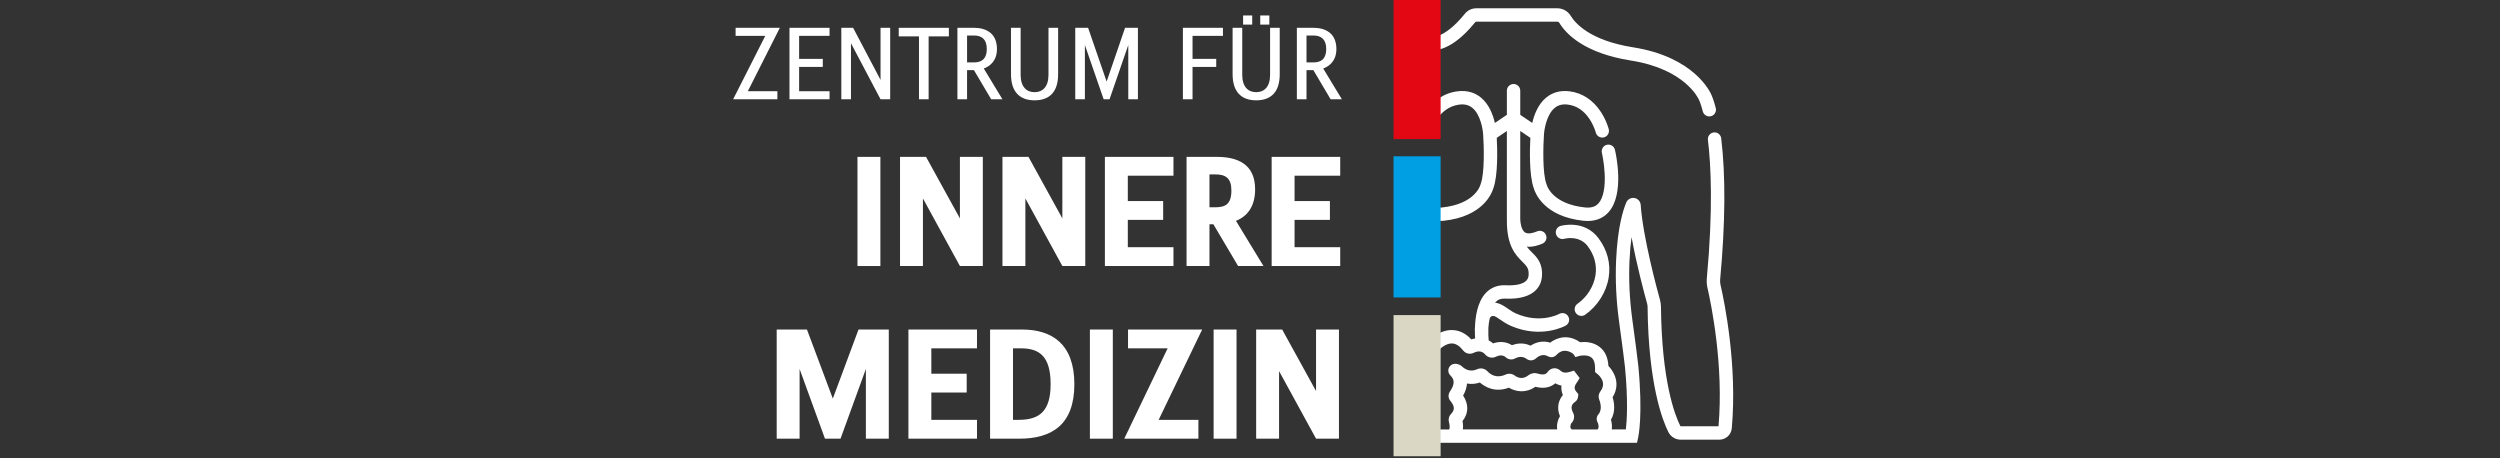 <?xml version="1.0" encoding="UTF-8"?>
<svg xmlns="http://www.w3.org/2000/svg" id="Ebene_1" viewBox="0 0 300 55">
  <rect x="0" y="0" width="300" height="55" fill="#333333" stroke="none"/>
  <defs>
    <style>.cls-1{fill:#fff;}.cls-2{fill:#e30613;}.cls-3{fill:#009fe3;}.cls-4{fill:#dad7c5;}</style>
  </defs>
  <path class="cls-1" d="M206.46,34.175c-.048-.209-.062-.426-.041-.646.626-6.761.668-12.459.125-16.936-.053-.44-.453-.755-.894-.701-.44.053-.754.454-.701.894.364,3.0.637,8.314-.13,16.594-.036.39-.011.777.075,1.153.472,2.062,1.957,9.331,1.327,16.616h-4.532c-.023,0-.042-.011-.052-.031-.667-1.331-2.229-5.388-2.322-14.304-.003-.28-.042-.556-.115-.821-.342-1.232-2.06-7.574-2.317-11.406-.028-.419-.337-.759-.75-.829-.414-.069-.817.152-.981.538-.38.896-1.043,2.987-1.219,6.915-.106,2.375.01,4.832.346,7.302.407,2.987.661,4.95.717,5.527.388,4.014.23,6.432.108,7.488h-1.695c.055-.385.018-.782-.097-1.155.587-.983.387-2.095.199-2.706.542-.864.614-1.823.197-2.734-.204-.446-.487-.795-.699-1.017-.053-1-.4-1.762-1.034-2.268-.804-.643-1.815-.646-2.373-.584-1.429-1.003-2.77-.561-3.586.054-.874-.284-1.714-.053-2.354.362-.878-.423-1.719-.25-2.231-.058-.658-.418-1.463-.496-2.264-.215-.168-.15-.345-.263-.526-.357-.035-.394-.057-.917-.038-1.493.032-.426.081-.817.161-1.137.054-.215.271-.347.496-.3.185.039.461.228.754.43.342.235.768.528,1.293.755,3.631,1.572,6.461.034,6.58-.033.386-.215.523-.701.31-1.088-.213-.387-.701-.528-1.089-.317-.092.05-2.286,1.209-5.162-.037-.382-.165-.707-.389-1.022-.605-.429-.295-.835-.573-1.335-.678-.059-.012-.117-.012-.176-.019.016-.019.027-.046.044-.064.291-.316.651-.452,1.133-.43,3.775.175,4.36-1.754,4.436-2.59.148-1.625-.578-2.348-1.218-2.985-.208-.207-.416-.422-.608-.678.084.008.16.035.247.035.494-0,1.041-.126,1.637-.377.409-.172.6-.644.428-1.052-.173-.409-.644-.601-1.052-.428-.469.198-1.105.379-1.475.122-.403-.281-.539-1.066-.556-1.557.002-.078-.003-.142,0-.224 0-.001-.001-.002-0-.003l.001-10.379,1.212.821c-.066,1.255-.171,4.537.427,6.1.147.495,1.195,3.357,5.964,3.854.172.018.336.026.492.026,1.284-0,2.069-.565,2.514-1.071,1.928-2.191.877-6.941.751-7.475-.102-.432-.534-.698-.966-.597-.432.102-.699.534-.598.966.003.012.272,1.171.336,2.531.077,1.645-.182,2.893-.73,3.515-.235.266-.659.608-1.633.507-3.924-.409-4.564-2.616-4.587-2.699l-.035-.11c-.5-1.254-.39-4.683-.305-5.899 0-.003-.001-.006-.001-.009 0-.003.002-.006.002-.009.03-.62.318-2.404,1.276-3.207.427-.358.95-.492,1.601-.409,1.045.133,1.917.715,2.592,1.73.543.816.749,1.612.751,1.618.107.431.542.693.973.586.431-.107.693-.543.586-.973-.01-.042-.261-1.032-.94-2.072-.935-1.431-2.235-2.289-3.76-2.483-1.106-.14-2.062.121-2.841.777-.959.808-1.421,2.061-1.642,3.018l-1.439-.975 0-2.895c0-.444-.36-.803-.803-.803-.444,0-.803.36-.803.803v2.895l-1.439.974c-.221-.957-.683-2.21-1.642-3.018-.779-.656-1.735-.917-2.841-.777-3.627.461-4.739,4.274-4.784,4.437-.12.427.129.871.556.991.427.12.871-.129.991-.556.008-.029.858-2.949,3.44-3.277.65-.083,1.174.051,1.6.409.957.803,1.245,2.586,1.276,3.206 0.0.004.002.006.002.01 0.0.003-.002.006-.001.01.085,1.216.195,4.645-.305,5.899l-.032.1c-.025.094-.666,2.301-4.59,2.71-.94.098-1.602-.079-1.969-.527-.776-.947-.369-3-.148-3.709.134-.423-.101-.874-.524-1.008-.423-.133-.874.101-1.008.524-.011.034-.261.835-.348,1.839-.125,1.446.138,2.579.782,3.368.622.762,1.539,1.146,2.731,1.146.208,0,.425-.012.65-.035,4.769-.497,5.818-3.359,5.964-3.854.598-1.563.493-4.844.427-6.1l1.212-.821v10.332c-.003.063-.003.201.003.37-.027,3.077,1.046,4.18,1.848,4.978.553.551.831.828.752,1.701-.043.468-.457,1.236-2.762,1.131-.952-.044-1.779.284-2.39.948-.989,1.074-1.249,2.843-1.284,4.224-.004.068-.014.128-.017.198-.001.026.01.048.012.074-.002.356.01.673.027.942-.157.026-.311.061-.458.109-.672-.722-1.435-1.098-2.272-1.119-1.585-.046-2.726,1.224-2.852,1.368-.29.334-.254.837.078,1.129.332.292.839.258,1.132-.072.209-.235.9-.842,1.607-.819.457.014.905.299,1.334.846.296.378.823.497,1.254.283.57-.282,1.039-.215,1.393.2.316.372.842.481,1.278.266.329-.162.804-.282,1.194.072.304.276.749.33,1.106.135.284-.155.841-.354,1.381.051.337.253.807.231,1.117-.054.219-.202.798-.631,1.442-.262.34.197.763.132,1.025-.155.809-.879,1.674-.392,2.019-.13l.258.383.54-.154c.259-.056.972-.121,1.388.215.297.239.443.69.434,1.34l0.0.4.297.246c.277.229,1.119,1.054.332,2.08-.213.277-.264.649-.135.969.077.191.434,1.175-.092,1.772-.225.254-.274.614-.123.918.073.146.259.594.032.898h-3.118c-.085-.073-.133-.146-.147-.213-.046-.221.058-.473.109-.539.345-.33.426-.853.194-1.277-.369-.678-.076-1.064.239-1.271.194-.129.325-.335.359-.566l.047-.371-.232-.276c-.294-.35-.284-.646.034-1.093.026-.037.046-.066.057-.083l.298-.478-.682-.893-.534.159c-.66.197-.909-.005-1.109-.168-.039-.032-.074-.06-.104-.081-.215-.159-.479-.222-.742-.18-.262.043-.501.192-.655.411-.204.29-.491.437-1.227.209-.375-.116-.781-.041-1.086.202-.683.543-1.284.317-1.668.033-.312-.232-.728-.274-1.086-.11-1.107.509-1.836-.026-2.172-.391-.317-.344-.816-.444-1.242-.248-.857.394-1.506-.044-1.816-.34-.26-.249-.965-.533-1.415-.063-.315.329-.3.838.034,1.159.516.495.505,1.055-.037,1.873l-.044.066c-.219.344-.198.777.053,1.078.626.751.495,1.172.081,1.606-.241.253-.332.62-.238.959.135.485.092.756.031.885h-3.092c-.444,0-.803.36-.803.803s.36.803.803.803h3.39c0,0,.001 0.0.001 0.0 0,0,0-0.0.001-0h17.824c0,0,0.0 0.0 0.0 0.0 0,0,0-0.0 0-0h4.412l.141-.628c.024-.108.587-2.718.016-8.621-.074-.765-.435-3.461-.724-5.589-.323-2.375-.435-4.734-.333-7.013.049-1.099.138-2.04.247-2.838.596,3.28,1.518,6.719,1.867,7.977.036.131.055.268.057.409.097,9.251,1.775,13.577,2.492,15.007.284.566.854.918,1.488.918h4.619c.788,0,1.435-.589,1.505-1.371.672-7.551-.865-15.082-1.353-17.21ZM175.499,50.534c.741-.941.766-2.007.077-3.066.298-.535.435-1.018.465-1.447.452.085.972.075,1.543-.12.579.506,1.801,1.258,3.479.619.844.504,2.037.69,3.18-.107,1.139.296,1.897.009,2.392-.417.192.11.436.217.739.275-.05.44.039.824.172,1.132-.472.57-.806,1.451-.351,2.54-.249.402-.415.979-.333,1.563.001.008.005.014.006.022h-11.327c.035-.285.038-.605-.041-.993Z"></path>
  <path class="cls-1" d="M177.035,2.66c.03-.037.075-.059.121-.059h9.722c.097,0,.184.048.233.13.791,1.311,2.96,3.643,8.597,4.533,6.561,1.036,8.127,4.61,8.188,4.755l.022.049c.002.004.187.401.419,1.3.093.362.42.603.777.603.066,0,.134-.008.201-.026.43-.111.688-.549.577-.979-.248-.963-.459-1.45-.516-1.572-.177-.415-2.117-4.565-9.417-5.718-5.181-.818-6.951-2.913-7.472-3.776-.337-.559-.954-.906-1.609-.906h-9.722c-.535,0-1.035.239-1.372.656-2.582,3.198-4.159,2.785-4.175,2.78.022.006.033.012.033.012l-.589,1.495c.259.102,2.626.877,5.981-3.278Z"></path>
  <path class="cls-1" d="M189.302,36.448c-.363.255-.451.756-.196,1.119.156.223.405.342.658.342.159,0,.32-.047.461-.146,1.483-1.042,2.536-2.71,2.817-4.462.266-1.659-.156-3.289-1.22-4.713-1.687-2.26-4.43-1.514-4.546-1.481-.425.121-.671.561-.552.987.118.426.56.676.986.56.073-.02,1.805-.47,2.824.895.798,1.069,1.116,2.278.921,3.499-.213,1.333-1.018,2.604-2.154,3.401Z"></path>
  <rect class="cls-3" x="167.225" y="18.755" width="5.648" height="16.939"></rect>
  <rect class="cls-2" x="167.225" y="-.25" width="5.649" height="16.94"></rect>
  <rect class="cls-4" x="167.225" y="37.811" width="5.648" height="16.939"></rect>
  <path class="cls-1" d="M89.738,10.947h3.548v.964h-5.309l3.856-7.61h-3.561v-.964h5.309l-3.843,7.61Z"></path>
  <path class="cls-1" d="M94.738,11.911V3.337h4.807v.964h-3.651v2.764h2.841v.964h-2.841v2.918h3.651v.964h-4.807Z"></path>
  <path class="cls-1" d="M105.664,11.911l-3.548-6.723v6.723h-1.157V3.337h1.414l3.291,6.247V3.337h1.157v8.574h-1.157Z"></path>
  <path class="cls-1" d="M111.435,4.366v7.546h-1.157v-7.546h-2.43v-1.028h6.016v1.028h-2.43Z"></path>
  <path class="cls-1" d="M118.941,11.911l-2.07-3.496h-.823v3.496h-1.157V3.337h1.992c1.388,0,2.751.604,2.751,2.545,0,1.388-.81,2.057-1.581,2.339l2.237,3.689h-1.35ZM116.897,4.263h-.848v3.226h.835c.81,0,1.53-.321,1.53-1.633,0-1.131-.617-1.594-1.517-1.594Z"></path>
  <path class="cls-1" d="M126.975,8.903c0,2.095-1.003,3.136-2.828,3.136-1.8,0-2.828-1.041-2.828-3.136V3.337h1.157v5.643c0,1.44.707,2.082,1.671,2.082.951,0,1.671-.63,1.671-2.07V3.337h1.157v5.566Z"></path>
  <path class="cls-1" d="M135.394,11.911v-6.504l-2.25,6.504h-.707l-2.25-6.504v6.504h-1.157V3.337h1.542l2.224,6.453,2.211-6.453h1.543v8.574h-1.157Z"></path>
  <path class="cls-1" d="M143.105,4.301v2.764h2.841v.964h-2.841v3.882h-1.157V3.337h4.807v.964h-3.651Z"></path>
  <path class="cls-1" d="M153.568,8.903c0,2.095-1.003,3.136-2.828,3.136-1.8,0-2.828-1.041-2.828-3.136V3.337h1.157v5.643c0,1.44.707,2.082,1.671,2.082.951,0,1.671-.63,1.671-2.07V3.337h1.157v5.566ZM149.172,2.952v-1.093h1.093v1.093h-1.093ZM151.228,2.952v-1.093h1.093v1.093h-1.093Z"></path>
  <path class="cls-1" d="M159.673,11.911l-2.07-3.496h-.823v3.496h-1.157V3.337h1.992c1.388,0,2.751.604,2.751,2.545,0,1.388-.81,2.057-1.581,2.339l2.237,3.689h-1.35ZM157.629,4.263h-.848v3.226h.835c.81,0,1.53-.321,1.53-1.633,0-1.131-.617-1.594-1.517-1.594Z"></path>
  <path class="cls-1" d="M102.897,31.923v-13.098h2.749v13.098h-2.749Z"></path>
  <path class="cls-1" d="M115.19,31.923l-4.438-8.11v8.11h-2.749v-13.098h3.122l4.065,7.383v-7.383h2.749v13.098h-2.749Z"></path>
  <path class="cls-1" d="M127.483,31.923l-4.438-8.11v8.11h-2.749v-13.098h3.122l4.065,7.383v-7.383h2.749v13.098h-2.749Z"></path>
  <path class="cls-1" d="M132.588,31.923v-13.098h8.228v2.258h-5.479v3.044h4.242v2.258h-4.242v3.279h5.479v2.258h-8.228Z"></path>
  <path class="cls-1" d="M148.572,31.923l-2.965-5.007h-.471v5.007h-2.749v-13.098h3.633c2.396,0,4.595.805,4.595,3.888,0,2.121-.982,3.26-2.298,3.79l3.299,5.42h-3.044ZM145.843,20.927h-.707v3.947h.687c1.178,0,1.944-.334,1.944-2.003,0-1.433-.628-1.944-1.924-1.944Z"></path>
  <path class="cls-1" d="M152.598,31.923v-13.098h8.228v2.258h-5.479v3.044h4.242v2.258h-4.242v3.279h5.479v2.258h-8.228Z"></path>
  <path class="cls-1" d="M103.906,52.641v-8.365l-3.044,8.365h-1.866l-3.044-8.365v8.365h-2.749v-13.098h3.633l3.103,8.287,3.083-8.287h3.633v13.098h-2.749Z"></path>
  <path class="cls-1" d="M109.011,52.641v-13.098h8.228v2.258h-5.479v3.044h4.242v2.258h-4.242v3.279h5.479v2.258h-8.228Z"></path>
  <path class="cls-1" d="M122.305,52.641h-3.495v-13.098h3.829c3.574,0,6.284,1.708,6.284,6.559,0,4.909-2.749,6.539-6.618,6.539ZM122.521,41.801h-.962v8.581h.687c2.514,0,3.829-1.06,3.829-4.281,0-3.436-1.434-4.3-3.554-4.3Z"></path>
  <path class="cls-1" d="M130.788,52.641v-13.098h2.749v13.098h-2.749Z"></path>
  <path class="cls-1" d="M139.036,50.383h4.772v2.258h-8.896l5.204-10.84h-4.752v-2.258h8.896l-5.223,10.84Z"></path>
  <path class="cls-1" d="M145.634,52.641v-13.098h2.749v13.098h-2.749Z"></path>
  <path class="cls-1" d="M157.926,52.641l-4.438-8.11v8.11h-2.749v-13.098h3.122l4.065,7.384v-7.384h2.749v13.098h-2.749Z"></path>
</svg>
